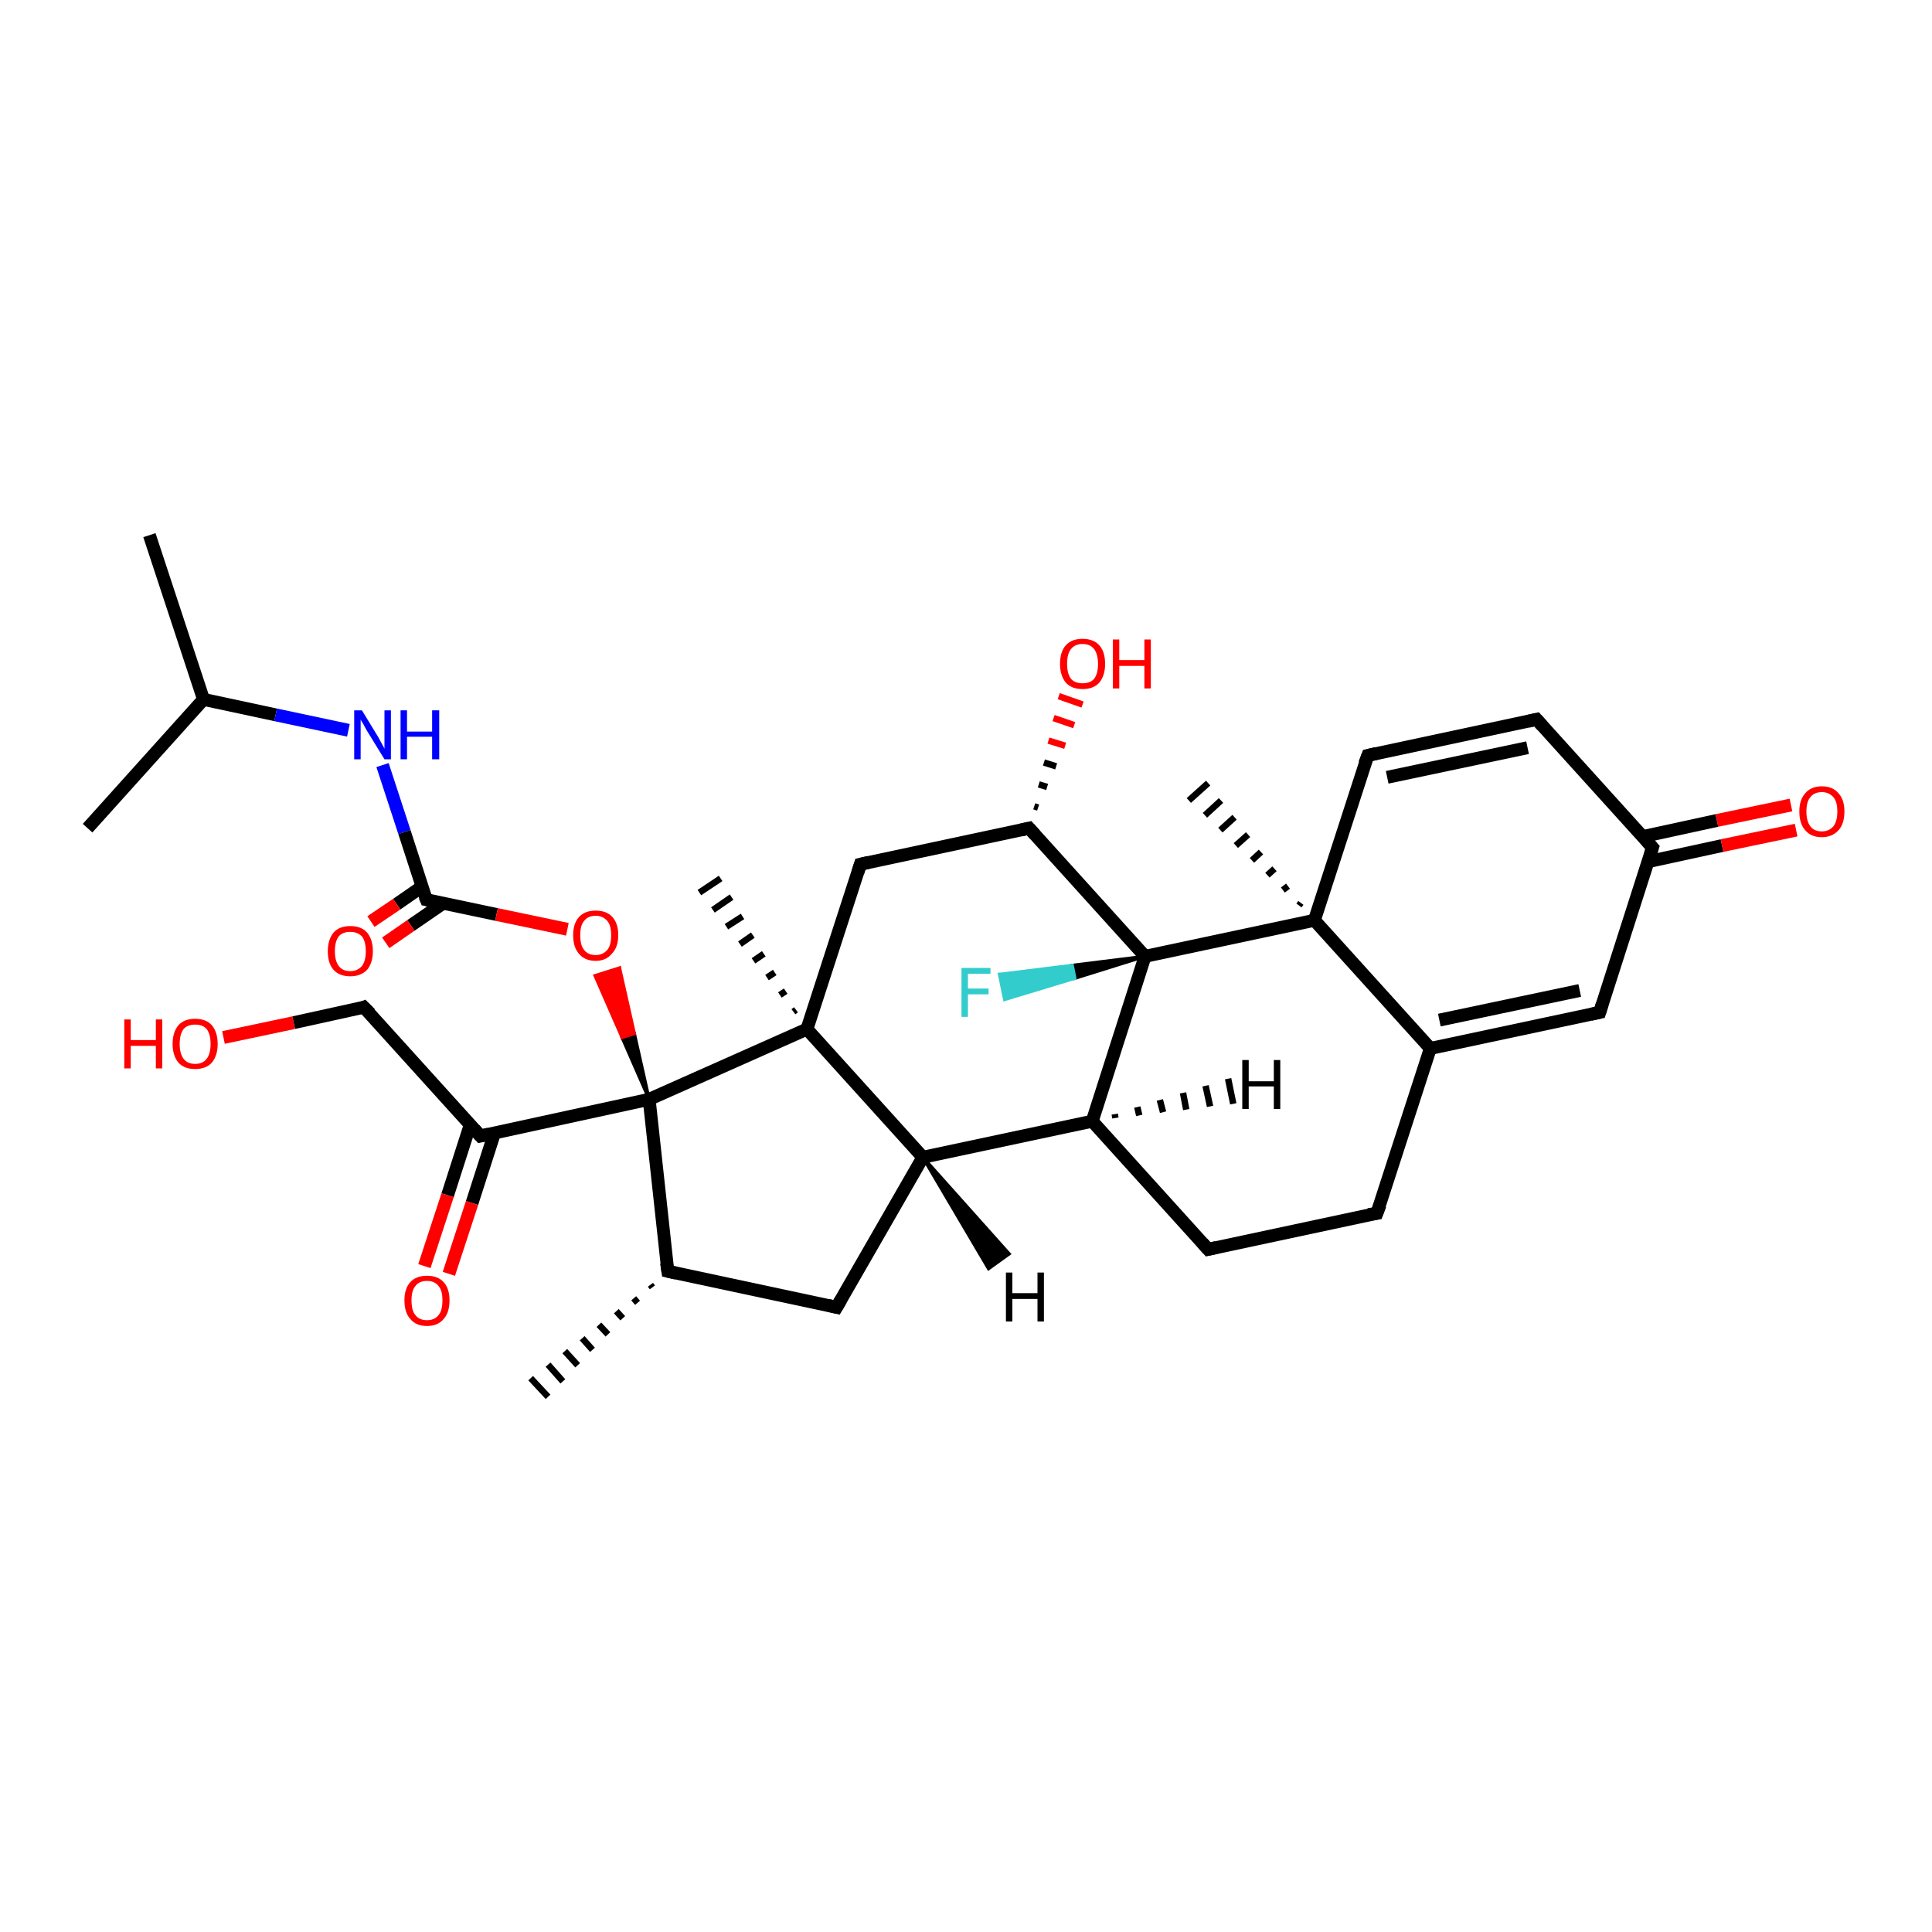 <?xml version='1.0' encoding='iso-8859-1'?>
<svg version='1.1' baseProfile='full'
              xmlns='http://www.w3.org/2000/svg'
                      xmlns:rdkit='http://www.rdkit.org/xml'
                      xmlns:xlink='http://www.w3.org/1999/xlink'
                  xml:space='preserve'
width='300px' height='300px' viewBox='0 0 300 300'>
<!-- END OF HEADER -->
<rect style='opacity:1.0;fill:#FFFFFF;stroke:none' width='300.0' height='300.0' x='0.0' y='0.0'> </rect>
<path class='bond-0 atom-0 atom-1' d='M 23.2,83.1 L 31.6,108.6' style='fill:none;fill-rule:evenodd;stroke:#000000;stroke-width:2.0px;stroke-linecap:butt;stroke-linejoin:miter;stroke-opacity:1' />
<path class='bond-1 atom-1 atom-2' d='M 31.6,108.6 L 13.6,128.6' style='fill:none;fill-rule:evenodd;stroke:#000000;stroke-width:2.0px;stroke-linecap:butt;stroke-linejoin:miter;stroke-opacity:1' />
<path class='bond-2 atom-1 atom-3' d='M 31.6,108.6 L 42.8,111.0' style='fill:none;fill-rule:evenodd;stroke:#000000;stroke-width:2.0px;stroke-linecap:butt;stroke-linejoin:miter;stroke-opacity:1' />
<path class='bond-2 atom-1 atom-3' d='M 42.8,111.0 L 54.1,113.4' style='fill:none;fill-rule:evenodd;stroke:#0000FF;stroke-width:2.0px;stroke-linecap:butt;stroke-linejoin:miter;stroke-opacity:1' />
<path class='bond-3 atom-3 atom-4' d='M 59.4,118.8 L 62.8,129.2' style='fill:none;fill-rule:evenodd;stroke:#0000FF;stroke-width:2.0px;stroke-linecap:butt;stroke-linejoin:miter;stroke-opacity:1' />
<path class='bond-3 atom-3 atom-4' d='M 62.8,129.2 L 66.2,139.7' style='fill:none;fill-rule:evenodd;stroke:#000000;stroke-width:2.0px;stroke-linecap:butt;stroke-linejoin:miter;stroke-opacity:1' />
<path class='bond-4 atom-4 atom-5' d='M 65.5,137.7 L 61.6,140.4' style='fill:none;fill-rule:evenodd;stroke:#000000;stroke-width:2.0px;stroke-linecap:butt;stroke-linejoin:miter;stroke-opacity:1' />
<path class='bond-4 atom-4 atom-5' d='M 61.6,140.4 L 57.6,143.1' style='fill:none;fill-rule:evenodd;stroke:#FF0000;stroke-width:2.0px;stroke-linecap:butt;stroke-linejoin:miter;stroke-opacity:1' />
<path class='bond-4 atom-4 atom-5' d='M 68.9,140.2 L 63.8,143.7' style='fill:none;fill-rule:evenodd;stroke:#000000;stroke-width:2.0px;stroke-linecap:butt;stroke-linejoin:miter;stroke-opacity:1' />
<path class='bond-4 atom-4 atom-5' d='M 63.8,143.7 L 59.9,146.4' style='fill:none;fill-rule:evenodd;stroke:#FF0000;stroke-width:2.0px;stroke-linecap:butt;stroke-linejoin:miter;stroke-opacity:1' />
<path class='bond-5 atom-4 atom-6' d='M 66.2,139.7 L 77.1,142.0' style='fill:none;fill-rule:evenodd;stroke:#000000;stroke-width:2.0px;stroke-linecap:butt;stroke-linejoin:miter;stroke-opacity:1' />
<path class='bond-5 atom-4 atom-6' d='M 77.1,142.0 L 88.1,144.3' style='fill:none;fill-rule:evenodd;stroke:#FF0000;stroke-width:2.0px;stroke-linecap:butt;stroke-linejoin:miter;stroke-opacity:1' />
<path class='bond-6 atom-7 atom-6' d='M 100.8,170.7 L 96.6,161.1 L 98.5,160.5 Z' style='fill:#000000;fill-rule:evenodd;fill-opacity:1;stroke:#000000;stroke-width:0.5px;stroke-linecap:butt;stroke-linejoin:miter;stroke-opacity:1;' />
<path class='bond-6 atom-7 atom-6' d='M 96.6,161.1 L 96.2,150.3 L 92.4,151.5 Z' style='fill:#FF0000;fill-rule:evenodd;fill-opacity:1;stroke:#FF0000;stroke-width:0.5px;stroke-linecap:butt;stroke-linejoin:miter;stroke-opacity:1;' />
<path class='bond-6 atom-7 atom-6' d='M 96.6,161.1 L 98.5,160.5 L 96.2,150.3 Z' style='fill:#FF0000;fill-rule:evenodd;fill-opacity:1;stroke:#FF0000;stroke-width:0.5px;stroke-linecap:butt;stroke-linejoin:miter;stroke-opacity:1;' />
<path class='bond-7 atom-7 atom-8' d='M 100.8,170.7 L 103.7,197.4' style='fill:none;fill-rule:evenodd;stroke:#000000;stroke-width:2.0px;stroke-linecap:butt;stroke-linejoin:miter;stroke-opacity:1' />
<path class='bond-8 atom-8 atom-9' d='M 101.3,199.9 L 101.0,199.5' style='fill:none;fill-rule:evenodd;stroke:#000000;stroke-width:1.0px;stroke-linecap:butt;stroke-linejoin:miter;stroke-opacity:1' />
<path class='bond-8 atom-8 atom-9' d='M 99.0,202.3 L 98.4,201.6' style='fill:none;fill-rule:evenodd;stroke:#000000;stroke-width:1.0px;stroke-linecap:butt;stroke-linejoin:miter;stroke-opacity:1' />
<path class='bond-8 atom-8 atom-9' d='M 96.7,204.7 L 95.7,203.6' style='fill:none;fill-rule:evenodd;stroke:#000000;stroke-width:1.0px;stroke-linecap:butt;stroke-linejoin:miter;stroke-opacity:1' />
<path class='bond-8 atom-8 atom-9' d='M 94.4,207.2 L 93.0,205.7' style='fill:none;fill-rule:evenodd;stroke:#000000;stroke-width:1.0px;stroke-linecap:butt;stroke-linejoin:miter;stroke-opacity:1' />
<path class='bond-8 atom-8 atom-9' d='M 92.0,209.6 L 90.4,207.8' style='fill:none;fill-rule:evenodd;stroke:#000000;stroke-width:1.0px;stroke-linecap:butt;stroke-linejoin:miter;stroke-opacity:1' />
<path class='bond-8 atom-8 atom-9' d='M 89.7,212.0 L 87.7,209.8' style='fill:none;fill-rule:evenodd;stroke:#000000;stroke-width:1.0px;stroke-linecap:butt;stroke-linejoin:miter;stroke-opacity:1' />
<path class='bond-8 atom-8 atom-9' d='M 87.4,214.5 L 85.1,211.9' style='fill:none;fill-rule:evenodd;stroke:#000000;stroke-width:1.0px;stroke-linecap:butt;stroke-linejoin:miter;stroke-opacity:1' />
<path class='bond-8 atom-8 atom-9' d='M 85.1,216.9 L 82.4,214.0' style='fill:none;fill-rule:evenodd;stroke:#000000;stroke-width:1.0px;stroke-linecap:butt;stroke-linejoin:miter;stroke-opacity:1' />
<path class='bond-9 atom-8 atom-10' d='M 103.7,197.4 L 129.9,203.0' style='fill:none;fill-rule:evenodd;stroke:#000000;stroke-width:2.0px;stroke-linecap:butt;stroke-linejoin:miter;stroke-opacity:1' />
<path class='bond-10 atom-10 atom-11' d='M 129.9,203.0 L 143.3,179.7' style='fill:none;fill-rule:evenodd;stroke:#000000;stroke-width:2.0px;stroke-linecap:butt;stroke-linejoin:miter;stroke-opacity:1' />
<path class='bond-11 atom-11 atom-12' d='M 143.3,179.7 L 169.6,174.1' style='fill:none;fill-rule:evenodd;stroke:#000000;stroke-width:2.0px;stroke-linecap:butt;stroke-linejoin:miter;stroke-opacity:1' />
<path class='bond-12 atom-12 atom-13' d='M 169.6,174.1 L 187.6,194.0' style='fill:none;fill-rule:evenodd;stroke:#000000;stroke-width:2.0px;stroke-linecap:butt;stroke-linejoin:miter;stroke-opacity:1' />
<path class='bond-13 atom-13 atom-14' d='M 187.6,194.0 L 213.8,188.4' style='fill:none;fill-rule:evenodd;stroke:#000000;stroke-width:2.0px;stroke-linecap:butt;stroke-linejoin:miter;stroke-opacity:1' />
<path class='bond-14 atom-14 atom-15' d='M 213.8,188.4 L 222.1,162.8' style='fill:none;fill-rule:evenodd;stroke:#000000;stroke-width:2.0px;stroke-linecap:butt;stroke-linejoin:miter;stroke-opacity:1' />
<path class='bond-15 atom-15 atom-16' d='M 222.1,162.8 L 248.4,157.2' style='fill:none;fill-rule:evenodd;stroke:#000000;stroke-width:2.0px;stroke-linecap:butt;stroke-linejoin:miter;stroke-opacity:1' />
<path class='bond-15 atom-15 atom-16' d='M 223.5,158.4 L 245.3,153.8' style='fill:none;fill-rule:evenodd;stroke:#000000;stroke-width:2.0px;stroke-linecap:butt;stroke-linejoin:miter;stroke-opacity:1' />
<path class='bond-16 atom-16 atom-17' d='M 248.4,157.2 L 256.6,131.6' style='fill:none;fill-rule:evenodd;stroke:#000000;stroke-width:2.0px;stroke-linecap:butt;stroke-linejoin:miter;stroke-opacity:1' />
<path class='bond-17 atom-17 atom-18' d='M 255.9,133.8 L 267.4,131.3' style='fill:none;fill-rule:evenodd;stroke:#000000;stroke-width:2.0px;stroke-linecap:butt;stroke-linejoin:miter;stroke-opacity:1' />
<path class='bond-17 atom-17 atom-18' d='M 267.4,131.3 L 278.9,128.9' style='fill:none;fill-rule:evenodd;stroke:#FF0000;stroke-width:2.0px;stroke-linecap:butt;stroke-linejoin:miter;stroke-opacity:1' />
<path class='bond-17 atom-17 atom-18' d='M 255.1,129.9 L 266.6,127.4' style='fill:none;fill-rule:evenodd;stroke:#000000;stroke-width:2.0px;stroke-linecap:butt;stroke-linejoin:miter;stroke-opacity:1' />
<path class='bond-17 atom-17 atom-18' d='M 266.6,127.4 L 278.1,125.0' style='fill:none;fill-rule:evenodd;stroke:#FF0000;stroke-width:2.0px;stroke-linecap:butt;stroke-linejoin:miter;stroke-opacity:1' />
<path class='bond-18 atom-17 atom-19' d='M 256.6,131.6 L 238.6,111.7' style='fill:none;fill-rule:evenodd;stroke:#000000;stroke-width:2.0px;stroke-linecap:butt;stroke-linejoin:miter;stroke-opacity:1' />
<path class='bond-19 atom-19 atom-20' d='M 238.6,111.7 L 212.4,117.3' style='fill:none;fill-rule:evenodd;stroke:#000000;stroke-width:2.0px;stroke-linecap:butt;stroke-linejoin:miter;stroke-opacity:1' />
<path class='bond-19 atom-19 atom-20' d='M 237.2,116.1 L 215.4,120.7' style='fill:none;fill-rule:evenodd;stroke:#000000;stroke-width:2.0px;stroke-linecap:butt;stroke-linejoin:miter;stroke-opacity:1' />
<path class='bond-20 atom-20 atom-21' d='M 212.4,117.3 L 204.1,142.9' style='fill:none;fill-rule:evenodd;stroke:#000000;stroke-width:2.0px;stroke-linecap:butt;stroke-linejoin:miter;stroke-opacity:1' />
<path class='bond-21 atom-21 atom-22' d='M 201.7,140.6 L 202.0,140.2' style='fill:none;fill-rule:evenodd;stroke:#000000;stroke-width:1.0px;stroke-linecap:butt;stroke-linejoin:miter;stroke-opacity:1' />
<path class='bond-21 atom-21 atom-22' d='M 199.2,138.2 L 200.0,137.6' style='fill:none;fill-rule:evenodd;stroke:#000000;stroke-width:1.0px;stroke-linecap:butt;stroke-linejoin:miter;stroke-opacity:1' />
<path class='bond-21 atom-21 atom-22' d='M 196.8,135.9 L 197.9,134.9' style='fill:none;fill-rule:evenodd;stroke:#000000;stroke-width:1.0px;stroke-linecap:butt;stroke-linejoin:miter;stroke-opacity:1' />
<path class='bond-21 atom-21 atom-22' d='M 194.4,133.6 L 195.8,132.3' style='fill:none;fill-rule:evenodd;stroke:#000000;stroke-width:1.0px;stroke-linecap:butt;stroke-linejoin:miter;stroke-opacity:1' />
<path class='bond-21 atom-21 atom-22' d='M 191.9,131.3 L 193.8,129.6' style='fill:none;fill-rule:evenodd;stroke:#000000;stroke-width:1.0px;stroke-linecap:butt;stroke-linejoin:miter;stroke-opacity:1' />
<path class='bond-21 atom-21 atom-22' d='M 189.5,128.9 L 191.7,126.9' style='fill:none;fill-rule:evenodd;stroke:#000000;stroke-width:1.0px;stroke-linecap:butt;stroke-linejoin:miter;stroke-opacity:1' />
<path class='bond-21 atom-21 atom-22' d='M 187.1,126.6 L 189.6,124.3' style='fill:none;fill-rule:evenodd;stroke:#000000;stroke-width:1.0px;stroke-linecap:butt;stroke-linejoin:miter;stroke-opacity:1' />
<path class='bond-21 atom-21 atom-22' d='M 184.6,124.3 L 187.6,121.6' style='fill:none;fill-rule:evenodd;stroke:#000000;stroke-width:1.0px;stroke-linecap:butt;stroke-linejoin:miter;stroke-opacity:1' />
<path class='bond-22 atom-21 atom-23' d='M 204.1,142.9 L 177.8,148.5' style='fill:none;fill-rule:evenodd;stroke:#000000;stroke-width:2.0px;stroke-linecap:butt;stroke-linejoin:miter;stroke-opacity:1' />
<path class='bond-23 atom-23 atom-24' d='M 177.8,148.5 L 166.9,151.9 L 166.5,149.9 Z' style='fill:#000000;fill-rule:evenodd;fill-opacity:1;stroke:#000000;stroke-width:0.5px;stroke-linecap:butt;stroke-linejoin:miter;stroke-opacity:1;' />
<path class='bond-23 atom-23 atom-24' d='M 166.9,151.9 L 155.2,151.3 L 156.0,155.2 Z' style='fill:#33CCCC;fill-rule:evenodd;fill-opacity:1;stroke:#33CCCC;stroke-width:0.5px;stroke-linecap:butt;stroke-linejoin:miter;stroke-opacity:1;' />
<path class='bond-23 atom-23 atom-24' d='M 166.9,151.9 L 166.5,149.9 L 155.2,151.3 Z' style='fill:#33CCCC;fill-rule:evenodd;fill-opacity:1;stroke:#33CCCC;stroke-width:0.5px;stroke-linecap:butt;stroke-linejoin:miter;stroke-opacity:1;' />
<path class='bond-24 atom-23 atom-25' d='M 177.8,148.5 L 159.8,128.6' style='fill:none;fill-rule:evenodd;stroke:#000000;stroke-width:2.0px;stroke-linecap:butt;stroke-linejoin:miter;stroke-opacity:1' />
<path class='bond-25 atom-25 atom-26' d='M 160.6,125.2 L 161.2,125.4' style='fill:none;fill-rule:evenodd;stroke:#000000;stroke-width:1.0px;stroke-linecap:butt;stroke-linejoin:miter;stroke-opacity:1' />
<path class='bond-25 atom-25 atom-26' d='M 161.3,121.8 L 162.6,122.2' style='fill:none;fill-rule:evenodd;stroke:#000000;stroke-width:1.0px;stroke-linecap:butt;stroke-linejoin:miter;stroke-opacity:1' />
<path class='bond-25 atom-25 atom-26' d='M 162.1,118.4 L 164.0,119.0' style='fill:none;fill-rule:evenodd;stroke:#000000;stroke-width:1.0px;stroke-linecap:butt;stroke-linejoin:miter;stroke-opacity:1' />
<path class='bond-25 atom-25 atom-26' d='M 162.8,115.0 L 165.4,115.8' style='fill:none;fill-rule:evenodd;stroke:#FF0000;stroke-width:1.0px;stroke-linecap:butt;stroke-linejoin:miter;stroke-opacity:1' />
<path class='bond-25 atom-25 atom-26' d='M 163.6,111.5 L 166.8,112.6' style='fill:none;fill-rule:evenodd;stroke:#FF0000;stroke-width:1.0px;stroke-linecap:butt;stroke-linejoin:miter;stroke-opacity:1' />
<path class='bond-25 atom-25 atom-26' d='M 164.4,108.1 L 168.1,109.4' style='fill:none;fill-rule:evenodd;stroke:#FF0000;stroke-width:1.0px;stroke-linecap:butt;stroke-linejoin:miter;stroke-opacity:1' />
<path class='bond-26 atom-25 atom-27' d='M 159.8,128.6 L 133.6,134.2' style='fill:none;fill-rule:evenodd;stroke:#000000;stroke-width:2.0px;stroke-linecap:butt;stroke-linejoin:miter;stroke-opacity:1' />
<path class='bond-27 atom-27 atom-28' d='M 133.6,134.2 L 125.3,159.8' style='fill:none;fill-rule:evenodd;stroke:#000000;stroke-width:2.0px;stroke-linecap:butt;stroke-linejoin:miter;stroke-opacity:1' />
<path class='bond-28 atom-28 atom-29' d='M 123.2,157.1 L 123.6,156.8' style='fill:none;fill-rule:evenodd;stroke:#000000;stroke-width:1.0px;stroke-linecap:butt;stroke-linejoin:miter;stroke-opacity:1' />
<path class='bond-28 atom-28 atom-29' d='M 121.1,154.5 L 122.0,153.9' style='fill:none;fill-rule:evenodd;stroke:#000000;stroke-width:1.0px;stroke-linecap:butt;stroke-linejoin:miter;stroke-opacity:1' />
<path class='bond-28 atom-28 atom-29' d='M 119.1,151.8 L 120.3,151.0' style='fill:none;fill-rule:evenodd;stroke:#000000;stroke-width:1.0px;stroke-linecap:butt;stroke-linejoin:miter;stroke-opacity:1' />
<path class='bond-28 atom-28 atom-29' d='M 117.0,149.2 L 118.6,148.1' style='fill:none;fill-rule:evenodd;stroke:#000000;stroke-width:1.0px;stroke-linecap:butt;stroke-linejoin:miter;stroke-opacity:1' />
<path class='bond-28 atom-28 atom-29' d='M 114.9,146.6 L 116.9,145.2' style='fill:none;fill-rule:evenodd;stroke:#000000;stroke-width:1.0px;stroke-linecap:butt;stroke-linejoin:miter;stroke-opacity:1' />
<path class='bond-28 atom-28 atom-29' d='M 112.8,143.9 L 115.3,142.3' style='fill:none;fill-rule:evenodd;stroke:#000000;stroke-width:1.0px;stroke-linecap:butt;stroke-linejoin:miter;stroke-opacity:1' />
<path class='bond-28 atom-28 atom-29' d='M 110.7,141.3 L 113.6,139.3' style='fill:none;fill-rule:evenodd;stroke:#000000;stroke-width:1.0px;stroke-linecap:butt;stroke-linejoin:miter;stroke-opacity:1' />
<path class='bond-28 atom-28 atom-29' d='M 108.6,138.6 L 111.9,136.4' style='fill:none;fill-rule:evenodd;stroke:#000000;stroke-width:1.0px;stroke-linecap:butt;stroke-linejoin:miter;stroke-opacity:1' />
<path class='bond-29 atom-7 atom-30' d='M 100.8,170.7 L 74.6,176.4' style='fill:none;fill-rule:evenodd;stroke:#000000;stroke-width:2.0px;stroke-linecap:butt;stroke-linejoin:miter;stroke-opacity:1' />
<path class='bond-30 atom-30 atom-31' d='M 73.0,174.7 L 69.5,185.6' style='fill:none;fill-rule:evenodd;stroke:#000000;stroke-width:2.0px;stroke-linecap:butt;stroke-linejoin:miter;stroke-opacity:1' />
<path class='bond-30 atom-30 atom-31' d='M 69.5,185.6 L 65.9,196.6' style='fill:none;fill-rule:evenodd;stroke:#FF0000;stroke-width:2.0px;stroke-linecap:butt;stroke-linejoin:miter;stroke-opacity:1' />
<path class='bond-30 atom-30 atom-31' d='M 76.8,175.9 L 73.3,186.8' style='fill:none;fill-rule:evenodd;stroke:#000000;stroke-width:2.0px;stroke-linecap:butt;stroke-linejoin:miter;stroke-opacity:1' />
<path class='bond-30 atom-30 atom-31' d='M 73.3,186.8 L 69.7,197.8' style='fill:none;fill-rule:evenodd;stroke:#FF0000;stroke-width:2.0px;stroke-linecap:butt;stroke-linejoin:miter;stroke-opacity:1' />
<path class='bond-31 atom-30 atom-32' d='M 74.6,176.4 L 56.5,156.4' style='fill:none;fill-rule:evenodd;stroke:#000000;stroke-width:2.0px;stroke-linecap:butt;stroke-linejoin:miter;stroke-opacity:1' />
<path class='bond-32 atom-32 atom-33' d='M 56.5,156.4 L 45.6,158.8' style='fill:none;fill-rule:evenodd;stroke:#000000;stroke-width:2.0px;stroke-linecap:butt;stroke-linejoin:miter;stroke-opacity:1' />
<path class='bond-32 atom-32 atom-33' d='M 45.6,158.8 L 34.7,161.1' style='fill:none;fill-rule:evenodd;stroke:#FF0000;stroke-width:2.0px;stroke-linecap:butt;stroke-linejoin:miter;stroke-opacity:1' />
<path class='bond-33 atom-28 atom-7' d='M 125.3,159.8 L 100.8,170.7' style='fill:none;fill-rule:evenodd;stroke:#000000;stroke-width:2.0px;stroke-linecap:butt;stroke-linejoin:miter;stroke-opacity:1' />
<path class='bond-34 atom-28 atom-11' d='M 125.3,159.8 L 143.3,179.7' style='fill:none;fill-rule:evenodd;stroke:#000000;stroke-width:2.0px;stroke-linecap:butt;stroke-linejoin:miter;stroke-opacity:1' />
<path class='bond-35 atom-23 atom-12' d='M 177.8,148.5 L 169.6,174.1' style='fill:none;fill-rule:evenodd;stroke:#000000;stroke-width:2.0px;stroke-linecap:butt;stroke-linejoin:miter;stroke-opacity:1' />
<path class='bond-36 atom-21 atom-15' d='M 204.1,142.9 L 222.1,162.8' style='fill:none;fill-rule:evenodd;stroke:#000000;stroke-width:2.0px;stroke-linecap:butt;stroke-linejoin:miter;stroke-opacity:1' />
<path class='bond-37 atom-11 atom-34' d='M 143.3,179.7 L 156.7,194.7 L 153.5,197.0 Z' style='fill:#000000;fill-rule:evenodd;fill-opacity:1;stroke:#000000;stroke-width:0.5px;stroke-linecap:butt;stroke-linejoin:miter;stroke-opacity:1;' />
<path class='bond-38 atom-12 atom-35' d='M 173.1,173.0 L 173.2,173.6' style='fill:none;fill-rule:evenodd;stroke:#000000;stroke-width:1.0px;stroke-linecap:butt;stroke-linejoin:miter;stroke-opacity:1' />
<path class='bond-38 atom-12 atom-35' d='M 176.6,171.9 L 176.9,173.2' style='fill:none;fill-rule:evenodd;stroke:#000000;stroke-width:1.0px;stroke-linecap:butt;stroke-linejoin:miter;stroke-opacity:1' />
<path class='bond-38 atom-12 atom-35' d='M 180.1,170.8 L 180.6,172.7' style='fill:none;fill-rule:evenodd;stroke:#000000;stroke-width:1.0px;stroke-linecap:butt;stroke-linejoin:miter;stroke-opacity:1' />
<path class='bond-38 atom-12 atom-35' d='M 183.7,169.7 L 184.2,172.3' style='fill:none;fill-rule:evenodd;stroke:#000000;stroke-width:1.0px;stroke-linecap:butt;stroke-linejoin:miter;stroke-opacity:1' />
<path class='bond-38 atom-12 atom-35' d='M 187.2,168.6 L 187.9,171.8' style='fill:none;fill-rule:evenodd;stroke:#000000;stroke-width:1.0px;stroke-linecap:butt;stroke-linejoin:miter;stroke-opacity:1' />
<path class='bond-38 atom-12 atom-35' d='M 190.7,167.5 L 191.5,171.4' style='fill:none;fill-rule:evenodd;stroke:#000000;stroke-width:1.0px;stroke-linecap:butt;stroke-linejoin:miter;stroke-opacity:1' />
<path d='M 66.0,139.2 L 66.2,139.7 L 66.7,139.8' style='fill:none;stroke:#000000;stroke-width:2.0px;stroke-linecap:butt;stroke-linejoin:miter;stroke-opacity:1;' />
<path d='M 103.5,196.1 L 103.7,197.4 L 105.0,197.7' style='fill:none;stroke:#000000;stroke-width:2.0px;stroke-linecap:butt;stroke-linejoin:miter;stroke-opacity:1;' />
<path d='M 128.6,202.7 L 129.9,203.0 L 130.6,201.8' style='fill:none;stroke:#000000;stroke-width:2.0px;stroke-linecap:butt;stroke-linejoin:miter;stroke-opacity:1;' />
<path d='M 186.7,193.0 L 187.6,194.0 L 188.9,193.7' style='fill:none;stroke:#000000;stroke-width:2.0px;stroke-linecap:butt;stroke-linejoin:miter;stroke-opacity:1;' />
<path d='M 212.5,188.6 L 213.8,188.4 L 214.3,187.1' style='fill:none;stroke:#000000;stroke-width:2.0px;stroke-linecap:butt;stroke-linejoin:miter;stroke-opacity:1;' />
<path d='M 247.0,157.5 L 248.4,157.2 L 248.8,155.9' style='fill:none;stroke:#000000;stroke-width:2.0px;stroke-linecap:butt;stroke-linejoin:miter;stroke-opacity:1;' />
<path d='M 256.2,132.9 L 256.6,131.6 L 255.7,130.6' style='fill:none;stroke:#000000;stroke-width:2.0px;stroke-linecap:butt;stroke-linejoin:miter;stroke-opacity:1;' />
<path d='M 239.5,112.7 L 238.6,111.7 L 237.3,112.0' style='fill:none;stroke:#000000;stroke-width:2.0px;stroke-linecap:butt;stroke-linejoin:miter;stroke-opacity:1;' />
<path d='M 213.7,117.0 L 212.4,117.3 L 211.9,118.6' style='fill:none;stroke:#000000;stroke-width:2.0px;stroke-linecap:butt;stroke-linejoin:miter;stroke-opacity:1;' />
<path d='M 160.7,129.6 L 159.8,128.6 L 158.5,128.9' style='fill:none;stroke:#000000;stroke-width:2.0px;stroke-linecap:butt;stroke-linejoin:miter;stroke-opacity:1;' />
<path d='M 134.9,133.9 L 133.6,134.2 L 133.2,135.5' style='fill:none;stroke:#000000;stroke-width:2.0px;stroke-linecap:butt;stroke-linejoin:miter;stroke-opacity:1;' />
<path d='M 75.9,176.1 L 74.6,176.4 L 73.7,175.4' style='fill:none;stroke:#000000;stroke-width:2.0px;stroke-linecap:butt;stroke-linejoin:miter;stroke-opacity:1;' />
<path d='M 57.5,157.4 L 56.5,156.4 L 56.0,156.6' style='fill:none;stroke:#000000;stroke-width:2.0px;stroke-linecap:butt;stroke-linejoin:miter;stroke-opacity:1;' />
<path class='atom-3' d='M 56.2 110.3
L 58.7 114.4
Q 58.9 114.8, 59.3 115.5
Q 59.7 116.2, 59.7 116.3
L 59.7 110.3
L 60.7 110.3
L 60.7 117.9
L 59.7 117.9
L 57.0 113.5
Q 56.7 113.0, 56.4 112.4
Q 56.0 111.8, 56.0 111.7
L 56.0 117.9
L 55.0 117.9
L 55.0 110.3
L 56.2 110.3
' fill='#0000FF'/>
<path class='atom-3' d='M 62.2 110.3
L 63.2 110.3
L 63.2 113.6
L 67.1 113.6
L 67.1 110.3
L 68.2 110.3
L 68.2 117.9
L 67.1 117.9
L 67.1 114.4
L 63.2 114.4
L 63.2 117.9
L 62.2 117.9
L 62.2 110.3
' fill='#0000FF'/>
<path class='atom-5' d='M 50.9 147.7
Q 50.9 145.9, 51.8 144.8
Q 52.7 143.8, 54.4 143.8
Q 56.1 143.8, 57.0 144.8
Q 57.9 145.9, 57.9 147.7
Q 57.9 149.5, 57.0 150.6
Q 56.0 151.6, 54.4 151.6
Q 52.7 151.6, 51.8 150.6
Q 50.9 149.6, 50.9 147.7
M 54.4 150.8
Q 55.5 150.8, 56.2 150.0
Q 56.8 149.2, 56.8 147.7
Q 56.8 146.2, 56.2 145.4
Q 55.5 144.7, 54.4 144.7
Q 53.2 144.7, 52.6 145.4
Q 52.0 146.2, 52.0 147.7
Q 52.0 149.2, 52.6 150.0
Q 53.2 150.8, 54.4 150.8
' fill='#FF0000'/>
<path class='atom-6' d='M 89.0 145.2
Q 89.0 143.4, 89.9 142.4
Q 90.8 141.4, 92.5 141.4
Q 94.2 141.4, 95.1 142.4
Q 96.0 143.4, 96.0 145.2
Q 96.0 147.1, 95.0 148.1
Q 94.1 149.2, 92.5 149.2
Q 90.8 149.2, 89.9 148.1
Q 89.0 147.1, 89.0 145.2
M 92.5 148.3
Q 93.6 148.3, 94.3 147.5
Q 94.9 146.8, 94.9 145.2
Q 94.9 143.7, 94.3 143.0
Q 93.6 142.2, 92.5 142.2
Q 91.3 142.2, 90.7 143.0
Q 90.1 143.7, 90.1 145.2
Q 90.1 146.8, 90.7 147.5
Q 91.3 148.3, 92.5 148.3
' fill='#FF0000'/>
<path class='atom-18' d='M 279.4 126.0
Q 279.4 124.2, 280.3 123.2
Q 281.2 122.1, 282.9 122.1
Q 284.6 122.1, 285.5 123.2
Q 286.4 124.2, 286.4 126.0
Q 286.4 127.9, 285.5 128.9
Q 284.5 130.0, 282.9 130.0
Q 281.2 130.0, 280.3 128.9
Q 279.4 127.9, 279.4 126.0
M 282.9 129.1
Q 284.0 129.1, 284.7 128.3
Q 285.3 127.5, 285.3 126.0
Q 285.3 124.5, 284.7 123.8
Q 284.0 123.0, 282.9 123.0
Q 281.7 123.0, 281.1 123.8
Q 280.5 124.5, 280.5 126.0
Q 280.5 127.5, 281.1 128.3
Q 281.7 129.1, 282.9 129.1
' fill='#FF0000'/>
<path class='atom-24' d='M 149.3 150.3
L 153.8 150.3
L 153.8 151.2
L 150.3 151.2
L 150.3 153.5
L 153.5 153.5
L 153.5 154.4
L 150.3 154.4
L 150.3 157.9
L 149.3 157.9
L 149.3 150.3
' fill='#33CCCC'/>
<path class='atom-26' d='M 164.6 103.1
Q 164.6 101.2, 165.5 100.2
Q 166.4 99.2, 168.1 99.2
Q 169.8 99.2, 170.7 100.2
Q 171.6 101.2, 171.6 103.1
Q 171.6 104.9, 170.7 106.0
Q 169.8 107.0, 168.1 107.0
Q 166.4 107.0, 165.5 106.0
Q 164.6 104.9, 164.6 103.1
M 168.1 106.1
Q 169.3 106.1, 169.9 105.4
Q 170.5 104.6, 170.5 103.1
Q 170.5 101.6, 169.9 100.8
Q 169.3 100.0, 168.1 100.0
Q 166.9 100.0, 166.3 100.8
Q 165.7 101.5, 165.7 103.1
Q 165.7 104.6, 166.3 105.4
Q 166.9 106.1, 168.1 106.1
' fill='#FF0000'/>
<path class='atom-26' d='M 172.8 99.3
L 173.8 99.3
L 173.8 102.5
L 177.7 102.5
L 177.7 99.3
L 178.7 99.3
L 178.7 106.9
L 177.7 106.9
L 177.7 103.4
L 173.8 103.4
L 173.8 106.9
L 172.8 106.9
L 172.8 99.3
' fill='#FF0000'/>
<path class='atom-31' d='M 62.8 201.9
Q 62.8 200.1, 63.7 199.1
Q 64.6 198.1, 66.3 198.1
Q 68.0 198.1, 68.9 199.1
Q 69.8 200.1, 69.8 201.9
Q 69.8 203.8, 68.9 204.8
Q 68.0 205.9, 66.3 205.9
Q 64.6 205.9, 63.7 204.8
Q 62.8 203.8, 62.8 201.9
M 66.3 205.0
Q 67.5 205.0, 68.1 204.2
Q 68.7 203.5, 68.7 201.9
Q 68.7 200.4, 68.1 199.7
Q 67.5 198.9, 66.3 198.9
Q 65.1 198.9, 64.5 199.7
Q 63.9 200.4, 63.9 201.9
Q 63.9 203.5, 64.5 204.2
Q 65.1 205.0, 66.3 205.0
' fill='#FF0000'/>
<path class='atom-33' d='M 19.3 158.3
L 20.3 158.3
L 20.3 161.5
L 24.2 161.5
L 24.2 158.3
L 25.2 158.3
L 25.2 165.9
L 24.2 165.9
L 24.2 162.4
L 20.3 162.4
L 20.3 165.9
L 19.3 165.9
L 19.3 158.3
' fill='#FF0000'/>
<path class='atom-33' d='M 26.8 162.1
Q 26.8 160.3, 27.7 159.2
Q 28.6 158.2, 30.3 158.2
Q 32.0 158.2, 32.9 159.2
Q 33.8 160.3, 33.8 162.1
Q 33.8 163.9, 32.9 165.0
Q 32.0 166.0, 30.3 166.0
Q 28.6 166.0, 27.7 165.0
Q 26.8 163.9, 26.8 162.1
M 30.3 165.2
Q 31.5 165.2, 32.1 164.4
Q 32.7 163.6, 32.7 162.1
Q 32.7 160.6, 32.1 159.8
Q 31.5 159.1, 30.3 159.1
Q 29.1 159.1, 28.5 159.8
Q 27.9 160.6, 27.9 162.1
Q 27.9 163.6, 28.5 164.4
Q 29.1 165.2, 30.3 165.2
' fill='#FF0000'/>
<path class='atom-34' d='M 156.2 197.6
L 157.2 197.6
L 157.2 200.8
L 161.1 200.8
L 161.1 197.6
L 162.1 197.6
L 162.1 205.2
L 161.1 205.2
L 161.1 201.7
L 157.2 201.7
L 157.2 205.2
L 156.2 205.2
L 156.2 197.6
' fill='#000000'/>
<path class='atom-35' d='M 192.9 164.6
L 193.9 164.6
L 193.9 167.9
L 197.8 167.9
L 197.8 164.6
L 198.8 164.6
L 198.8 172.2
L 197.8 172.2
L 197.8 168.7
L 193.9 168.7
L 193.9 172.2
L 192.9 172.2
L 192.9 164.6
' fill='#000000'/>
</svg>

